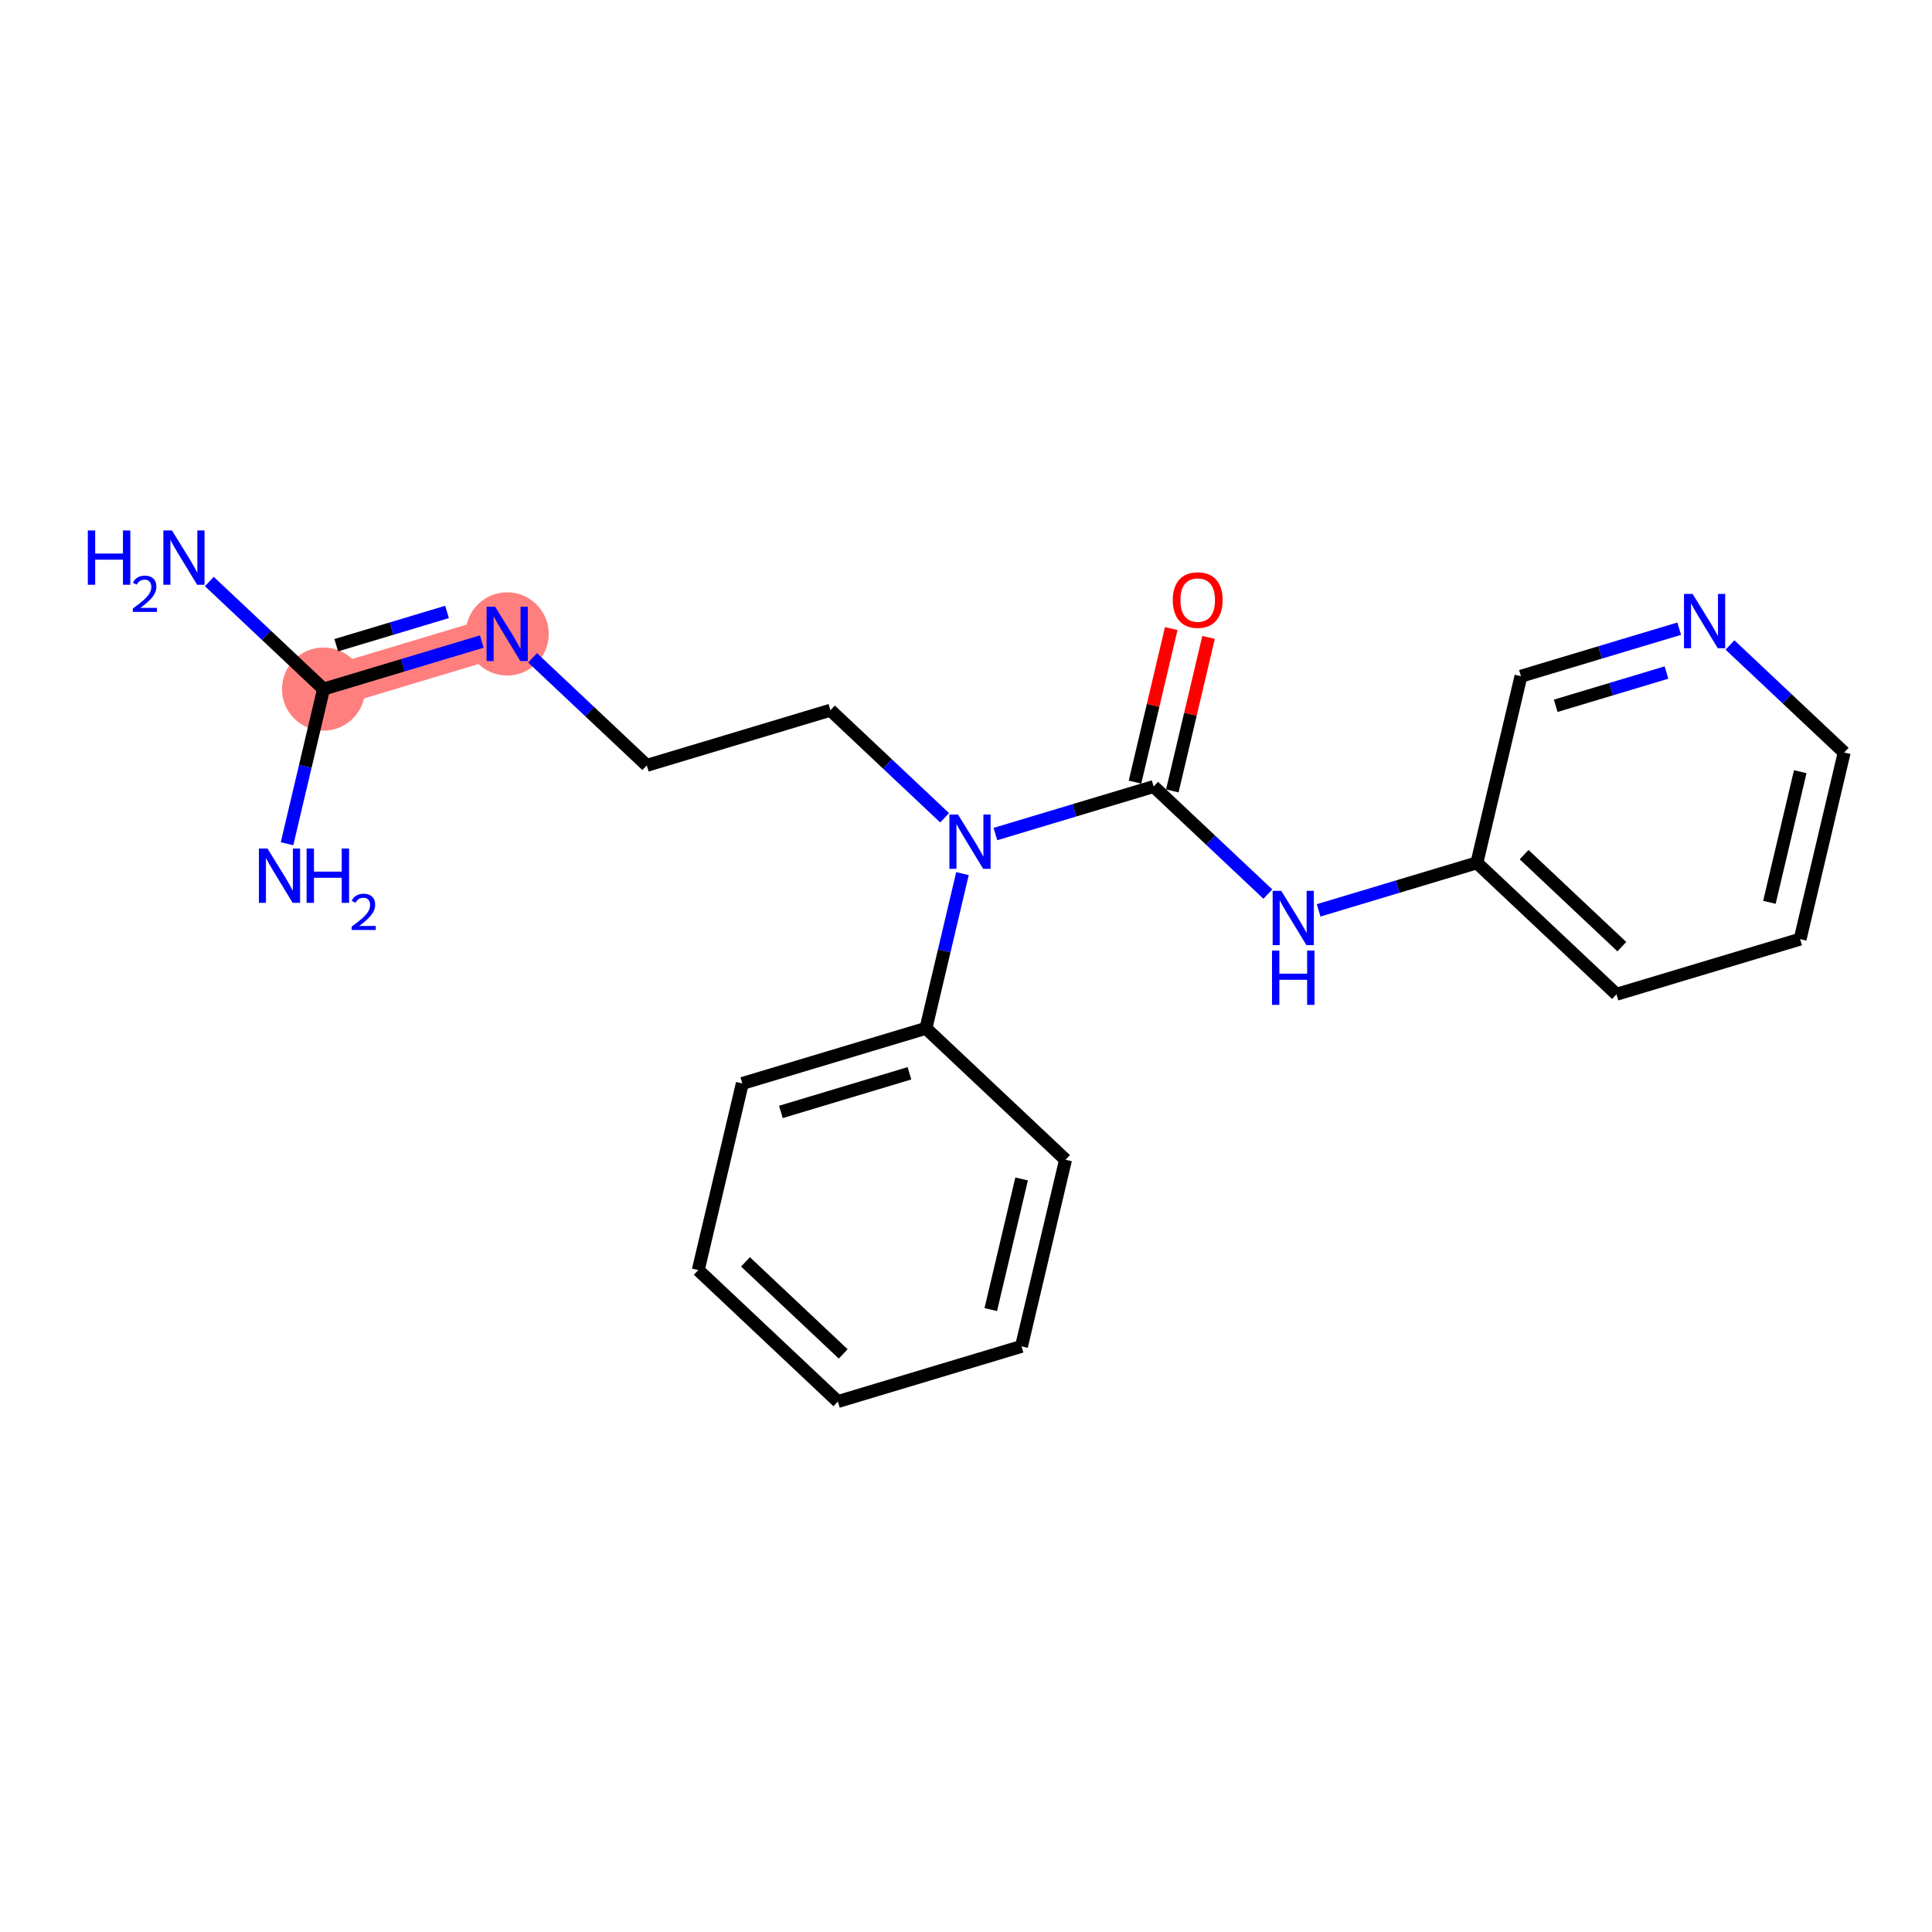 <?xml version='1.0' encoding='iso-8859-1'?>
<svg version='1.1' baseProfile='full'
              xmlns='http://www.w3.org/2000/svg'
                      xmlns:rdkit='http://www.rdkit.org/xml'
                      xmlns:xlink='http://www.w3.org/1999/xlink'
                  xml:space='preserve'
width='300px' height='300px' viewBox='0 0 300 300'>
<!-- END OF HEADER -->
<rect style='opacity:1.0;fill:#FFFFFF;stroke:none' width='300' height='300' x='0' y='0'> </rect>
<rect style='opacity:1.0;fill:#FFFFFF;stroke:none' width='300' height='300' x='0' y='0'> </rect>
<path d='M 50.239,106.999 L 78.755,98.434' style='fill:none;fill-rule:evenodd;stroke:#FF7F7F;stroke-width:6.4px;stroke-linecap:butt;stroke-linejoin:miter;stroke-opacity:1' />
<ellipse cx='50.239' cy='106.999' rx='5.955' ry='5.955'  style='fill:#FF7F7F;fill-rule:evenodd;stroke:#FF7F7F;stroke-width:1.0px;stroke-linecap:butt;stroke-linejoin:miter;stroke-opacity:1' />
<ellipse cx='78.755' cy='98.434' rx='5.955' ry='5.962'  style='fill:#FF7F7F;fill-rule:evenodd;stroke:#FF7F7F;stroke-width:1.0px;stroke-linecap:butt;stroke-linejoin:miter;stroke-opacity:1' />
<path class='bond-0 atom-0 atom-1' d='M 32.505,90.298 L 41.372,98.648' style='fill:none;fill-rule:evenodd;stroke:#0000FF;stroke-width:2.0px;stroke-linecap:butt;stroke-linejoin:miter;stroke-opacity:1' />
<path class='bond-0 atom-0 atom-1' d='M 41.372,98.648 L 50.239,106.999' style='fill:none;fill-rule:evenodd;stroke:#000000;stroke-width:2.0px;stroke-linecap:butt;stroke-linejoin:miter;stroke-opacity:1' />
<path class='bond-1 atom-1 atom-2' d='M 50.239,106.999 L 47.404,119.008' style='fill:none;fill-rule:evenodd;stroke:#000000;stroke-width:2.0px;stroke-linecap:butt;stroke-linejoin:miter;stroke-opacity:1' />
<path class='bond-1 atom-1 atom-2' d='M 47.404,119.008 L 44.569,131.017' style='fill:none;fill-rule:evenodd;stroke:#0000FF;stroke-width:2.0px;stroke-linecap:butt;stroke-linejoin:miter;stroke-opacity:1' />
<path class='bond-2 atom-1 atom-3' d='M 50.239,106.999 L 62.526,103.308' style='fill:none;fill-rule:evenodd;stroke:#000000;stroke-width:2.0px;stroke-linecap:butt;stroke-linejoin:miter;stroke-opacity:1' />
<path class='bond-2 atom-1 atom-3' d='M 62.526,103.308 L 74.813,99.618' style='fill:none;fill-rule:evenodd;stroke:#0000FF;stroke-width:2.0px;stroke-linecap:butt;stroke-linejoin:miter;stroke-opacity:1' />
<path class='bond-2 atom-1 atom-3' d='M 52.212,100.188 L 60.813,97.605' style='fill:none;fill-rule:evenodd;stroke:#000000;stroke-width:2.0px;stroke-linecap:butt;stroke-linejoin:miter;stroke-opacity:1' />
<path class='bond-2 atom-1 atom-3' d='M 60.813,97.605 L 69.414,95.022' style='fill:none;fill-rule:evenodd;stroke:#0000FF;stroke-width:2.0px;stroke-linecap:butt;stroke-linejoin:miter;stroke-opacity:1' />
<path class='bond-3 atom-3 atom-4' d='M 82.697,102.147 L 91.564,110.497' style='fill:none;fill-rule:evenodd;stroke:#0000FF;stroke-width:2.0px;stroke-linecap:butt;stroke-linejoin:miter;stroke-opacity:1' />
<path class='bond-3 atom-3 atom-4' d='M 91.564,110.497 L 100.431,118.847' style='fill:none;fill-rule:evenodd;stroke:#000000;stroke-width:2.0px;stroke-linecap:butt;stroke-linejoin:miter;stroke-opacity:1' />
<path class='bond-4 atom-4 atom-5' d='M 100.431,118.847 L 128.947,110.282' style='fill:none;fill-rule:evenodd;stroke:#000000;stroke-width:2.0px;stroke-linecap:butt;stroke-linejoin:miter;stroke-opacity:1' />
<path class='bond-5 atom-5 atom-6' d='M 128.947,110.282 L 137.814,118.633' style='fill:none;fill-rule:evenodd;stroke:#000000;stroke-width:2.0px;stroke-linecap:butt;stroke-linejoin:miter;stroke-opacity:1' />
<path class='bond-5 atom-5 atom-6' d='M 137.814,118.633 L 146.68,126.983' style='fill:none;fill-rule:evenodd;stroke:#0000FF;stroke-width:2.0px;stroke-linecap:butt;stroke-linejoin:miter;stroke-opacity:1' />
<path class='bond-6 atom-6 atom-7' d='M 154.565,129.512 L 166.852,125.821' style='fill:none;fill-rule:evenodd;stroke:#0000FF;stroke-width:2.0px;stroke-linecap:butt;stroke-linejoin:miter;stroke-opacity:1' />
<path class='bond-6 atom-6 atom-7' d='M 166.852,125.821 L 179.139,122.131' style='fill:none;fill-rule:evenodd;stroke:#000000;stroke-width:2.0px;stroke-linecap:butt;stroke-linejoin:miter;stroke-opacity:1' />
<path class='bond-15 atom-6 atom-16' d='M 149.452,135.656 L 146.617,147.665' style='fill:none;fill-rule:evenodd;stroke:#0000FF;stroke-width:2.0px;stroke-linecap:butt;stroke-linejoin:miter;stroke-opacity:1' />
<path class='bond-15 atom-6 atom-16' d='M 146.617,147.665 L 143.782,159.674' style='fill:none;fill-rule:evenodd;stroke:#000000;stroke-width:2.0px;stroke-linecap:butt;stroke-linejoin:miter;stroke-opacity:1' />
<path class='bond-7 atom-7 atom-8' d='M 182.037,122.815 L 184.851,110.896' style='fill:none;fill-rule:evenodd;stroke:#000000;stroke-width:2.0px;stroke-linecap:butt;stroke-linejoin:miter;stroke-opacity:1' />
<path class='bond-7 atom-7 atom-8' d='M 184.851,110.896 L 187.664,98.976' style='fill:none;fill-rule:evenodd;stroke:#FF0000;stroke-width:2.0px;stroke-linecap:butt;stroke-linejoin:miter;stroke-opacity:1' />
<path class='bond-7 atom-7 atom-8' d='M 176.241,121.447 L 179.055,109.527' style='fill:none;fill-rule:evenodd;stroke:#000000;stroke-width:2.0px;stroke-linecap:butt;stroke-linejoin:miter;stroke-opacity:1' />
<path class='bond-7 atom-7 atom-8' d='M 179.055,109.527 L 181.869,97.608' style='fill:none;fill-rule:evenodd;stroke:#FF0000;stroke-width:2.0px;stroke-linecap:butt;stroke-linejoin:miter;stroke-opacity:1' />
<path class='bond-8 atom-7 atom-9' d='M 179.139,122.131 L 188.006,130.481' style='fill:none;fill-rule:evenodd;stroke:#000000;stroke-width:2.0px;stroke-linecap:butt;stroke-linejoin:miter;stroke-opacity:1' />
<path class='bond-8 atom-7 atom-9' d='M 188.006,130.481 L 196.872,138.832' style='fill:none;fill-rule:evenodd;stroke:#0000FF;stroke-width:2.0px;stroke-linecap:butt;stroke-linejoin:miter;stroke-opacity:1' />
<path class='bond-9 atom-9 atom-10' d='M 204.757,141.36 L 217.044,137.67' style='fill:none;fill-rule:evenodd;stroke:#0000FF;stroke-width:2.0px;stroke-linecap:butt;stroke-linejoin:miter;stroke-opacity:1' />
<path class='bond-9 atom-9 atom-10' d='M 217.044,137.67 L 229.331,133.98' style='fill:none;fill-rule:evenodd;stroke:#000000;stroke-width:2.0px;stroke-linecap:butt;stroke-linejoin:miter;stroke-opacity:1' />
<path class='bond-10 atom-10 atom-11' d='M 229.331,133.98 L 251.006,154.393' style='fill:none;fill-rule:evenodd;stroke:#000000;stroke-width:2.0px;stroke-linecap:butt;stroke-linejoin:miter;stroke-opacity:1' />
<path class='bond-10 atom-10 atom-11' d='M 236.665,132.707 L 251.838,146.996' style='fill:none;fill-rule:evenodd;stroke:#000000;stroke-width:2.0px;stroke-linecap:butt;stroke-linejoin:miter;stroke-opacity:1' />
<path class='bond-21 atom-15 atom-10' d='M 236.172,105.001 L 229.331,133.98' style='fill:none;fill-rule:evenodd;stroke:#000000;stroke-width:2.0px;stroke-linecap:butt;stroke-linejoin:miter;stroke-opacity:1' />
<path class='bond-11 atom-11 atom-12' d='M 251.006,154.393 L 279.523,145.828' style='fill:none;fill-rule:evenodd;stroke:#000000;stroke-width:2.0px;stroke-linecap:butt;stroke-linejoin:miter;stroke-opacity:1' />
<path class='bond-12 atom-12 atom-13' d='M 279.523,145.828 L 286.364,116.85' style='fill:none;fill-rule:evenodd;stroke:#000000;stroke-width:2.0px;stroke-linecap:butt;stroke-linejoin:miter;stroke-opacity:1' />
<path class='bond-12 atom-12 atom-13' d='M 274.753,140.113 L 279.542,119.829' style='fill:none;fill-rule:evenodd;stroke:#000000;stroke-width:2.0px;stroke-linecap:butt;stroke-linejoin:miter;stroke-opacity:1' />
<path class='bond-13 atom-13 atom-14' d='M 286.364,116.85 L 277.497,108.5' style='fill:none;fill-rule:evenodd;stroke:#000000;stroke-width:2.0px;stroke-linecap:butt;stroke-linejoin:miter;stroke-opacity:1' />
<path class='bond-13 atom-13 atom-14' d='M 277.497,108.5 L 268.63,100.149' style='fill:none;fill-rule:evenodd;stroke:#0000FF;stroke-width:2.0px;stroke-linecap:butt;stroke-linejoin:miter;stroke-opacity:1' />
<path class='bond-14 atom-14 atom-15' d='M 260.746,97.621 L 248.459,101.311' style='fill:none;fill-rule:evenodd;stroke:#0000FF;stroke-width:2.0px;stroke-linecap:butt;stroke-linejoin:miter;stroke-opacity:1' />
<path class='bond-14 atom-14 atom-15' d='M 248.459,101.311 L 236.172,105.001' style='fill:none;fill-rule:evenodd;stroke:#000000;stroke-width:2.0px;stroke-linecap:butt;stroke-linejoin:miter;stroke-opacity:1' />
<path class='bond-14 atom-14 atom-15' d='M 258.773,104.431 L 250.172,107.014' style='fill:none;fill-rule:evenodd;stroke:#0000FF;stroke-width:2.0px;stroke-linecap:butt;stroke-linejoin:miter;stroke-opacity:1' />
<path class='bond-14 atom-14 atom-15' d='M 250.172,107.014 L 241.571,109.597' style='fill:none;fill-rule:evenodd;stroke:#000000;stroke-width:2.0px;stroke-linecap:butt;stroke-linejoin:miter;stroke-opacity:1' />
<path class='bond-16 atom-16 atom-17' d='M 143.782,159.674 L 115.266,168.239' style='fill:none;fill-rule:evenodd;stroke:#000000;stroke-width:2.0px;stroke-linecap:butt;stroke-linejoin:miter;stroke-opacity:1' />
<path class='bond-16 atom-16 atom-17' d='M 141.217,166.662 L 121.256,172.658' style='fill:none;fill-rule:evenodd;stroke:#000000;stroke-width:2.0px;stroke-linecap:butt;stroke-linejoin:miter;stroke-opacity:1' />
<path class='bond-22 atom-21 atom-16' d='M 165.457,180.088 L 143.782,159.674' style='fill:none;fill-rule:evenodd;stroke:#000000;stroke-width:2.0px;stroke-linecap:butt;stroke-linejoin:miter;stroke-opacity:1' />
<path class='bond-17 atom-17 atom-18' d='M 115.266,168.239 L 108.425,197.217' style='fill:none;fill-rule:evenodd;stroke:#000000;stroke-width:2.0px;stroke-linecap:butt;stroke-linejoin:miter;stroke-opacity:1' />
<path class='bond-18 atom-18 atom-19' d='M 108.425,197.217 L 130.1,217.631' style='fill:none;fill-rule:evenodd;stroke:#000000;stroke-width:2.0px;stroke-linecap:butt;stroke-linejoin:miter;stroke-opacity:1' />
<path class='bond-18 atom-18 atom-19' d='M 115.759,195.944 L 130.932,210.234' style='fill:none;fill-rule:evenodd;stroke:#000000;stroke-width:2.0px;stroke-linecap:butt;stroke-linejoin:miter;stroke-opacity:1' />
<path class='bond-19 atom-19 atom-20' d='M 130.1,217.631 L 158.617,209.066' style='fill:none;fill-rule:evenodd;stroke:#000000;stroke-width:2.0px;stroke-linecap:butt;stroke-linejoin:miter;stroke-opacity:1' />
<path class='bond-20 atom-20 atom-21' d='M 158.617,209.066 L 165.457,180.088' style='fill:none;fill-rule:evenodd;stroke:#000000;stroke-width:2.0px;stroke-linecap:butt;stroke-linejoin:miter;stroke-opacity:1' />
<path class='bond-20 atom-20 atom-21' d='M 153.847,203.351 L 158.636,183.066' style='fill:none;fill-rule:evenodd;stroke:#000000;stroke-width:2.0px;stroke-linecap:butt;stroke-linejoin:miter;stroke-opacity:1' />
<path  class='atom-0' d='M 13.636 82.369
L 14.78 82.369
L 14.78 85.954
L 19.091 85.954
L 19.091 82.369
L 20.235 82.369
L 20.235 90.801
L 19.091 90.801
L 19.091 86.907
L 14.78 86.907
L 14.78 90.801
L 13.636 90.801
L 13.636 82.369
' fill='#0000FF'/>
<path  class='atom-0' d='M 20.643 90.505
Q 20.848 89.979, 21.335 89.688
Q 21.822 89.389, 22.498 89.389
Q 23.339 89.389, 23.811 89.845
Q 24.283 90.301, 24.283 91.111
Q 24.283 91.936, 23.669 92.707
Q 23.064 93.477, 21.807 94.389
L 24.377 94.389
L 24.377 95.017
L 20.628 95.017
L 20.628 94.491
Q 21.665 93.752, 22.278 93.202
Q 22.899 92.651, 23.198 92.156
Q 23.497 91.661, 23.497 91.15
Q 23.497 90.616, 23.229 90.317
Q 22.962 90.018, 22.498 90.018
Q 22.05 90.018, 21.752 90.199
Q 21.453 90.38, 21.241 90.781
L 20.643 90.505
' fill='#0000FF'/>
<path  class='atom-0' d='M 26.699 82.369
L 29.462 86.835
Q 29.736 87.276, 30.177 88.074
Q 30.618 88.872, 30.642 88.92
L 30.642 82.369
L 31.761 82.369
L 31.761 90.801
L 30.606 90.801
L 27.64 85.918
Q 27.295 85.347, 26.926 84.692
Q 26.568 84.037, 26.461 83.834
L 26.461 90.801
L 25.366 90.801
L 25.366 82.369
L 26.699 82.369
' fill='#0000FF'/>
<path  class='atom-2' d='M 41.534 131.761
L 44.297 136.227
Q 44.571 136.668, 45.012 137.466
Q 45.453 138.264, 45.476 138.311
L 45.476 131.761
L 46.596 131.761
L 46.596 140.193
L 45.441 140.193
L 42.475 135.31
Q 42.13 134.738, 41.761 134.083
Q 41.403 133.428, 41.296 133.226
L 41.296 140.193
L 40.2 140.193
L 40.2 131.761
L 41.534 131.761
' fill='#0000FF'/>
<path  class='atom-2' d='M 47.608 131.761
L 48.752 131.761
L 48.752 135.346
L 53.063 135.346
L 53.063 131.761
L 54.206 131.761
L 54.206 140.193
L 53.063 140.193
L 53.063 136.299
L 48.752 136.299
L 48.752 140.193
L 47.608 140.193
L 47.608 131.761
' fill='#0000FF'/>
<path  class='atom-2' d='M 54.615 139.897
Q 54.819 139.371, 55.307 139.08
Q 55.794 138.781, 56.47 138.781
Q 57.311 138.781, 57.783 139.237
Q 58.255 139.693, 58.255 140.503
Q 58.255 141.328, 57.641 142.098
Q 57.036 142.869, 55.778 143.78
L 58.349 143.78
L 58.349 144.409
L 54.599 144.409
L 54.599 143.883
Q 55.637 143.144, 56.25 142.593
Q 56.871 142.043, 57.17 141.548
Q 57.468 141.053, 57.468 140.542
Q 57.468 140.007, 57.201 139.709
Q 56.934 139.41, 56.47 139.41
Q 56.022 139.41, 55.723 139.591
Q 55.425 139.772, 55.212 140.172
L 54.615 139.897
' fill='#0000FF'/>
<path  class='atom-3' d='M 76.891 94.218
L 79.654 98.684
Q 79.928 99.125, 80.369 99.923
Q 80.81 100.721, 80.834 100.768
L 80.834 94.218
L 81.953 94.218
L 81.953 102.65
L 80.798 102.65
L 77.832 97.767
Q 77.487 97.195, 77.118 96.54
Q 76.76 95.885, 76.653 95.683
L 76.653 102.65
L 75.557 102.65
L 75.557 94.218
L 76.891 94.218
' fill='#0000FF'/>
<path  class='atom-6' d='M 148.759 126.48
L 151.522 130.946
Q 151.796 131.387, 152.236 132.185
Q 152.677 132.983, 152.701 133.03
L 152.701 126.48
L 153.82 126.48
L 153.82 134.912
L 152.665 134.912
L 149.7 130.029
Q 149.354 129.457, 148.985 128.802
Q 148.628 128.147, 148.521 127.945
L 148.521 134.912
L 147.425 134.912
L 147.425 126.48
L 148.759 126.48
' fill='#0000FF'/>
<path  class='atom-8' d='M 182.109 93.177
Q 182.109 91.152, 183.11 90.02
Q 184.11 88.889, 185.98 88.889
Q 187.85 88.889, 188.85 90.02
Q 189.851 91.152, 189.851 93.177
Q 189.851 95.225, 188.838 96.392
Q 187.826 97.547, 185.98 97.547
Q 184.122 97.547, 183.11 96.392
Q 182.109 95.237, 182.109 93.177
M 185.98 96.595
Q 187.266 96.595, 187.957 95.737
Q 188.66 94.868, 188.66 93.177
Q 188.66 91.521, 187.957 90.687
Q 187.266 89.842, 185.98 89.842
Q 184.694 89.842, 183.991 90.675
Q 183.3 91.509, 183.3 93.177
Q 183.3 94.88, 183.991 95.737
Q 184.694 96.595, 185.98 96.595
' fill='#FF0000'/>
<path  class='atom-9' d='M 198.951 138.328
L 201.714 142.795
Q 201.988 143.235, 202.428 144.033
Q 202.869 144.831, 202.893 144.879
L 202.893 138.328
L 204.012 138.328
L 204.012 146.761
L 202.857 146.761
L 199.892 141.878
Q 199.546 141.306, 199.177 140.651
Q 198.82 139.996, 198.712 139.793
L 198.712 146.761
L 197.617 146.761
L 197.617 138.328
L 198.951 138.328
' fill='#0000FF'/>
<path  class='atom-9' d='M 197.516 147.604
L 198.659 147.604
L 198.659 151.189
L 202.97 151.189
L 202.97 147.604
L 204.114 147.604
L 204.114 156.036
L 202.97 156.036
L 202.97 152.142
L 198.659 152.142
L 198.659 156.036
L 197.516 156.036
L 197.516 147.604
' fill='#0000FF'/>
<path  class='atom-14' d='M 262.824 92.22
L 265.587 96.687
Q 265.861 97.127, 266.302 97.925
Q 266.743 98.723, 266.766 98.771
L 266.766 92.22
L 267.886 92.22
L 267.886 100.653
L 266.731 100.653
L 263.765 95.769
Q 263.42 95.198, 263.05 94.543
Q 262.693 93.888, 262.586 93.685
L 262.586 100.653
L 261.49 100.653
L 261.49 92.22
L 262.824 92.22
' fill='#0000FF'/>
</svg>
